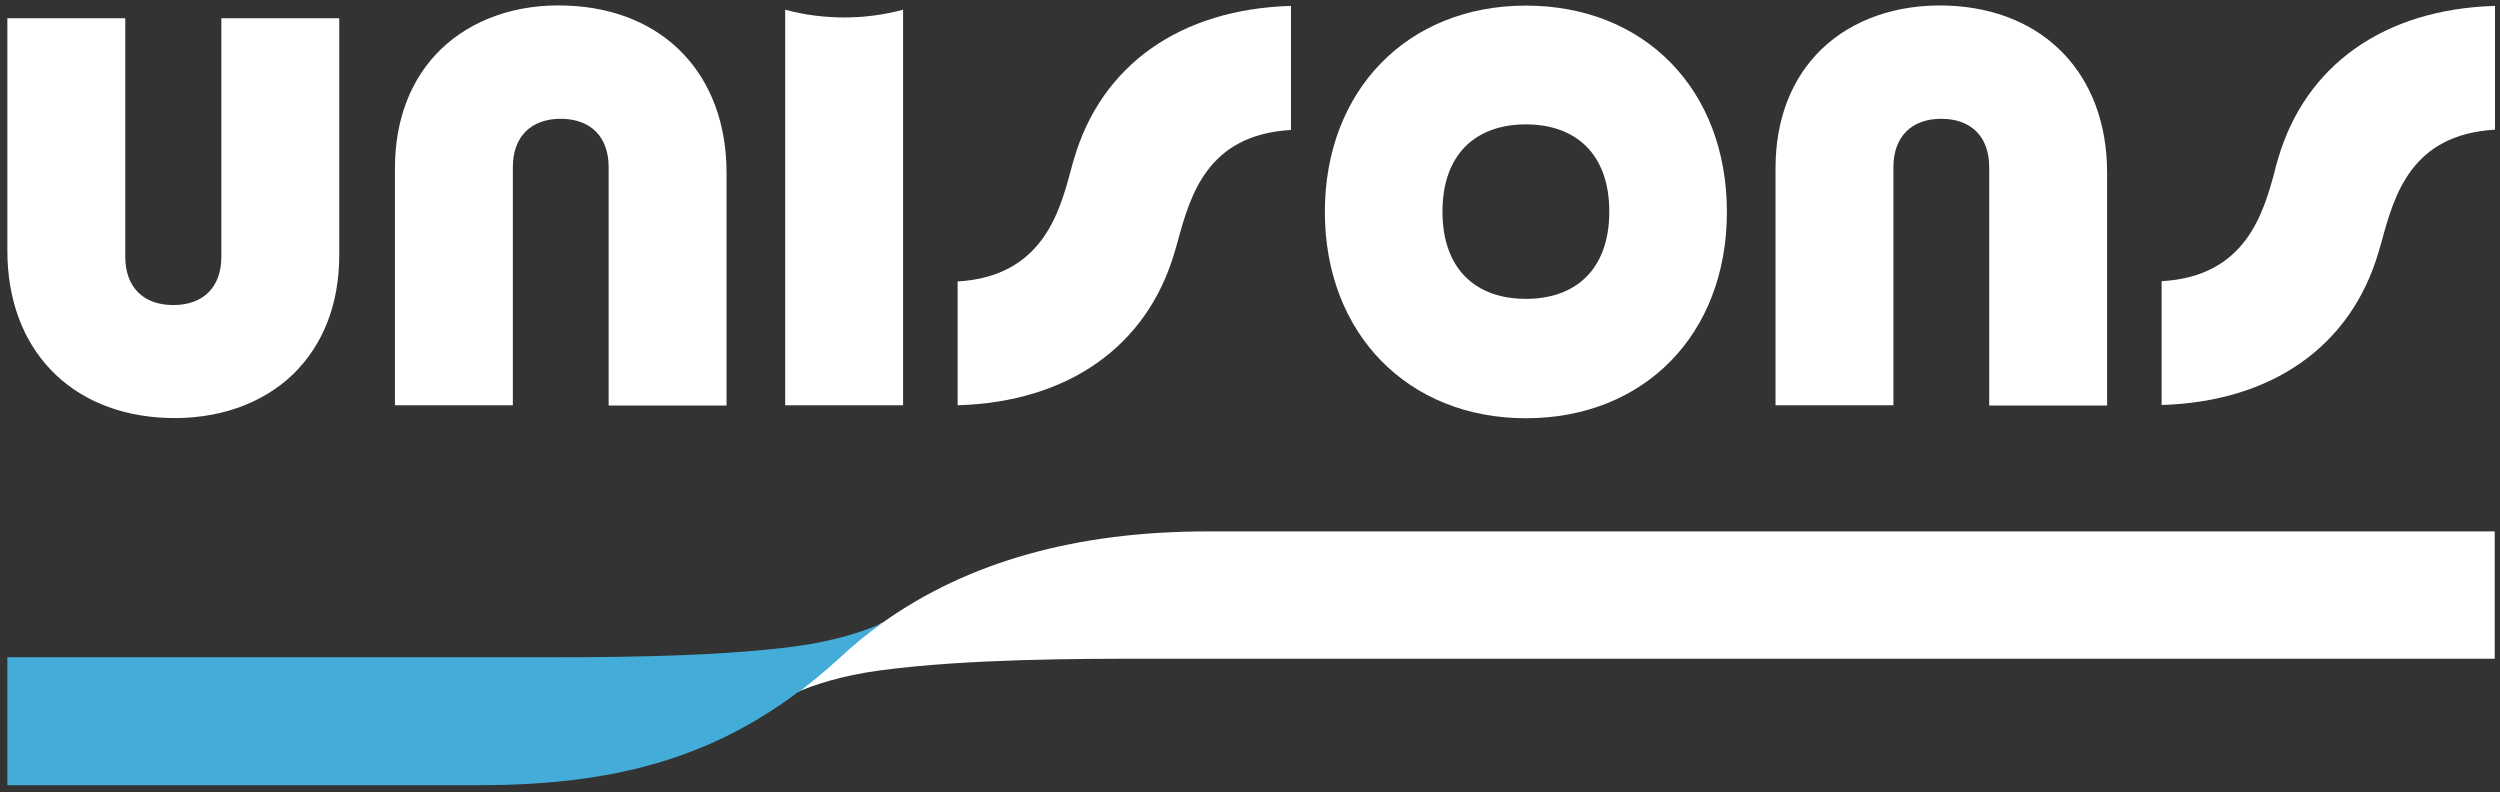 <?xml version="1.0" encoding="UTF-8"?>
<svg id="_图层_1" xmlns="http://www.w3.org/2000/svg" version="1.1" viewBox="0 0 848.2 268.7">
  <rect x="0" y="0" width="848.2" height="268.7" fill="#333333" stroke="none"/>
  <!-- Generator: Adobe Illustrator 29.0.0, SVG Export Plug-In . SVG Version: 2.1.0 Build 186)  -->
  <defs>
    <style>
      .st0 {
        fill: #fff;
      }

      .st1 {
        fill: #44acd9;
      }
    </style>
  </defs>
  <g>
    <path class="st0" d="M299.1,211.5c29.5-21.1,66.5-31.2,110.5-31.2h436.8v43.2h-459.1c-20.5,0-59,0-88.3,3.9-13.6,1.8-22.9,5-28.2,7.3,4.7-3.6,9.4-7.4,14-11.7,4.5-4.2,9.3-8,14.2-11.6h.1Z"/>
    <path class="st1" d="M270.9,234.7c-30.2,22.7-63.2,31.7-108.1,31.7H2.5v-43.4h179.1c17.8,0,58.9.2,88.3-3.7,14-1.9,23.9-5.4,29.3-7.8-5,3.5-9.7,7.4-14.2,11.6-4.6,4.2-9.3,8.1-14,11.7h-.1Z"/>
  </g>
  <g>
    <path class="st0" d="M56.6,141.8c17,.6,32.2-4.6,42.8-14.8,10.2-9.9,15.7-23.8,15.7-40.4V6.2h-40v80.9c0,10.3-6.1,16.4-16.3,16.4s-16.3-6.1-16.3-16.4V6.2H2.5v78.9c0,33.2,21.2,55.5,54.1,56.7Z"/>
    <path class="st0" d="M190.2,40.3c10.2,0,16.3,6.1,16.3,16.4v80.9h40V58.6c0-33.2-21.2-55.5-54.1-56.7-17-.7-32.2,4.6-42.8,14.8-10.2,9.9-15.6,23.8-15.6,40.4v80.4h40V56.7c0-10.3,6.1-16.4,16.3-16.4h0Z"/>
    <path class="st0" d="M658.6,40.3c10.2,0,16.3,6.1,16.3,16.4v80.9h40V58.6c0-33.2-21.2-55.5-54.1-56.7-17-.6-32.2,4.6-42.8,14.8-10.2,9.9-15.6,23.8-15.6,40.4v80.4h40V56.7c0-10.3,6.1-16.4,16.3-16.4h-.1Z"/>
    <path class="st0" d="M363.3,57.8c-3.9,14.5-9.8,36-38.4,37.7v42c37.5-1.1,64.3-20,73.6-51.9.4-1.2.7-2.5,1.1-3.8h0c4.2-15.3,9.9-36.1,38.4-37.7V2c-37.5,1.1-64.3,20-73.6,51.9-.4,1.2-.7,2.5-1.1,3.9Z"/>
    <path class="st0" d="M771.8,57.8v.2c-3.9,14.3-9.8,35.8-38.4,37.4v42c37.5-1.1,64.3-20,73.6-51.9.4-1.2.7-2.5,1.1-3.8,4.2-15.3,9.9-36.1,38.4-37.7V2c-37.5,1.1-64.3,20-73.6,51.9-.4,1.2-.7,2.5-1.1,3.9Z"/>
    <path class="st0" d="M266.4,3.3v134.2h40V3.3c-13,3.5-27,3.5-40,0Z"/>
  </g>
  <path class="st0" d="M517.7,1.9c-40.2,0-68.2,28.8-68.2,70s28.1,70,68.2,70,68.2-28.4,68.2-70S557.9,1.9,517.7,1.9ZM517.7,101.4c-16.9,0-28.3-10-28.3-29.6s11.4-29.6,28.3-29.6,28.3,10,28.3,29.6-11.4,29.6-28.3,29.6Z"/>
</svg>